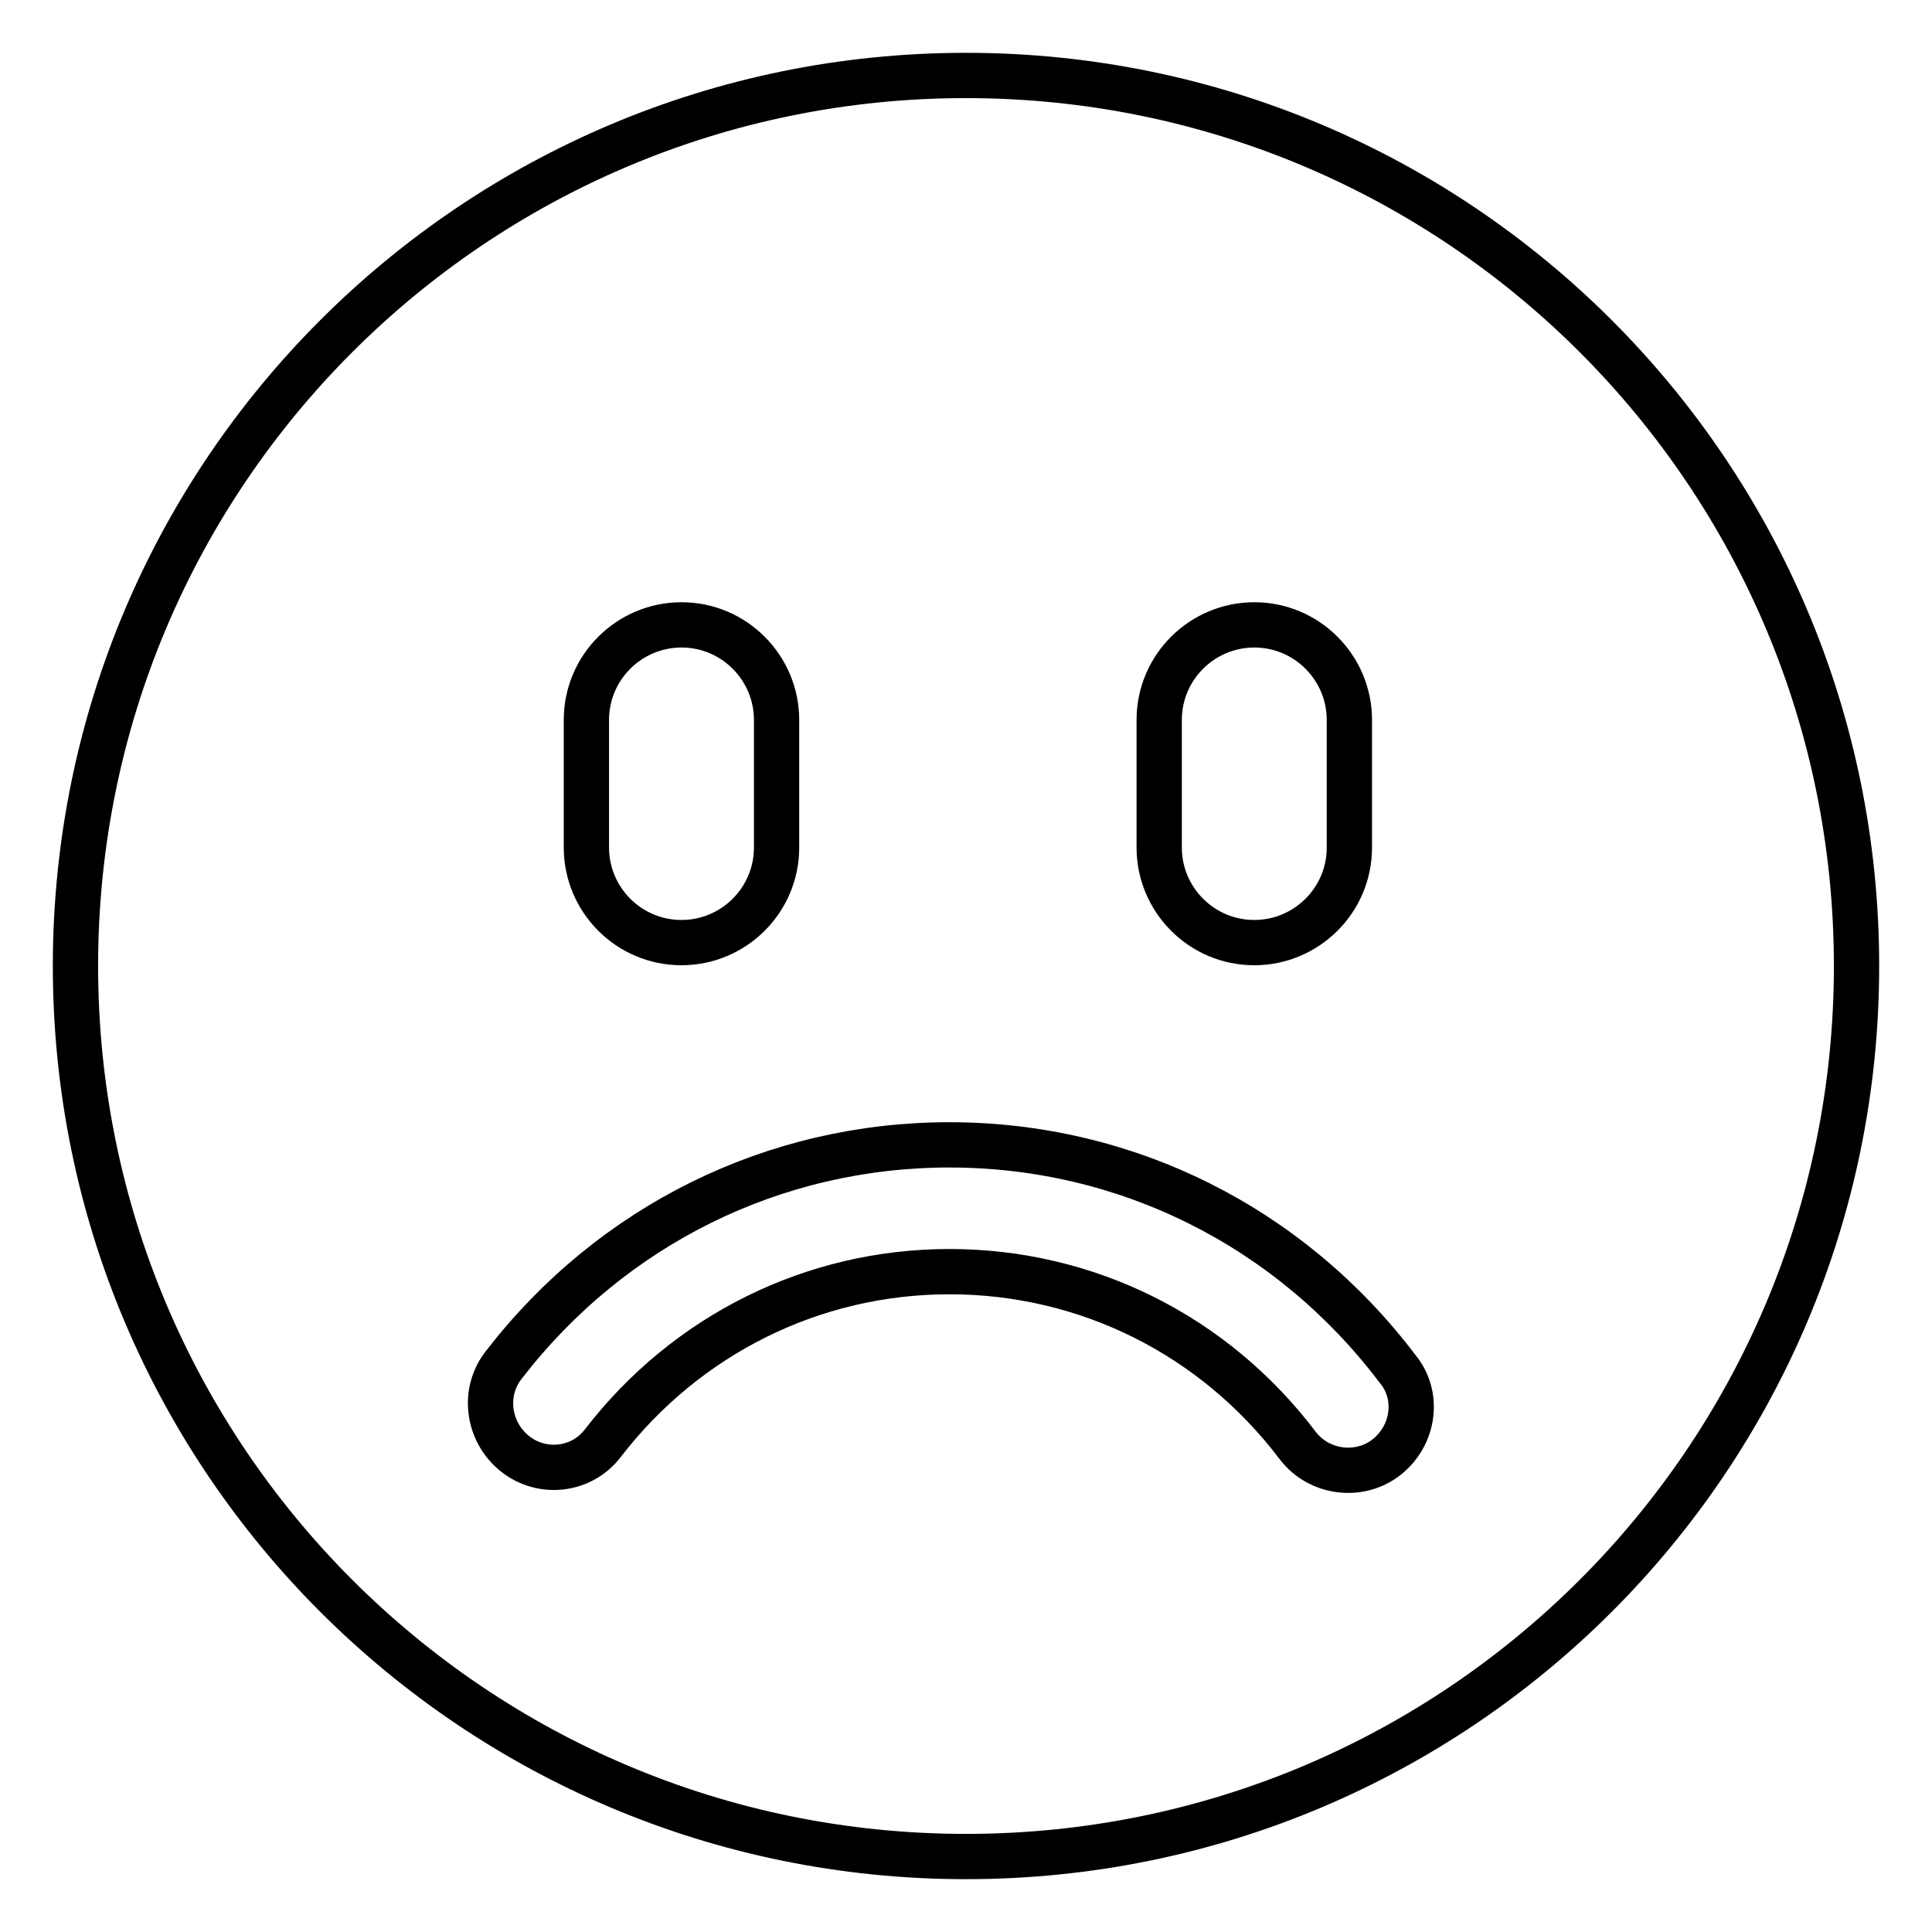 <?xml version="1.0" encoding="utf-8"?>
<!-- Svg Vector Icons : http://www.onlinewebfonts.com/icon -->
<!DOCTYPE svg PUBLIC "-//W3C//DTD SVG 1.1//EN" "http://www.w3.org/Graphics/SVG/1.1/DTD/svg11.dtd">
<svg version="1.1" xmlns="http://www.w3.org/2000/svg" xmlns:xlink="http://www.w3.org/1999/xlink" x="0px" y="0px" viewBox="0 0 256 256" enable-background="new 0 0 256 256" xml:space="preserve">
<g> <path stroke-width="6" fill-opacity="0" stroke="#000000"  d="M128,10C62.8,10,10,62.8,10,128c0,65.2,52.8,118,118,118c65.2,0,118-52.8,118-118C246,62.8,193.2,10,128,10 z M153.6,95.4c0-7,5.7-12.6,12.6-12.6c7,0,12.6,5.7,12.6,12.6v16.9c0,7-5.7,12.6-12.6,12.6c-7,0-12.6-5.7-12.6-12.6V95.4z  M77.7,95.4c0-7,5.7-12.6,12.6-12.6c7,0,12.6,5.7,12.6,12.6v16.9c0,7-5.7,12.6-12.6,12.6c-7,0-12.6-5.7-12.6-12.6V95.4z  M183.7,193.1c-3.6,2.8-8.9,2.1-11.7-1.5c-11.1-14.7-28-23.1-46.2-23.1c-18,0-34.8,8.3-45.9,22.7c-2.8,3.7-8.1,4.3-11.7,1.4 c-3.6-2.9-4.3-8.2-1.4-11.8c14.3-18.5,35.8-29.1,59-29.1c23.4,0,45.1,10.8,59.4,29.7C188.1,184.9,187.4,190.2,183.7,193.1z"/></g>
</svg>